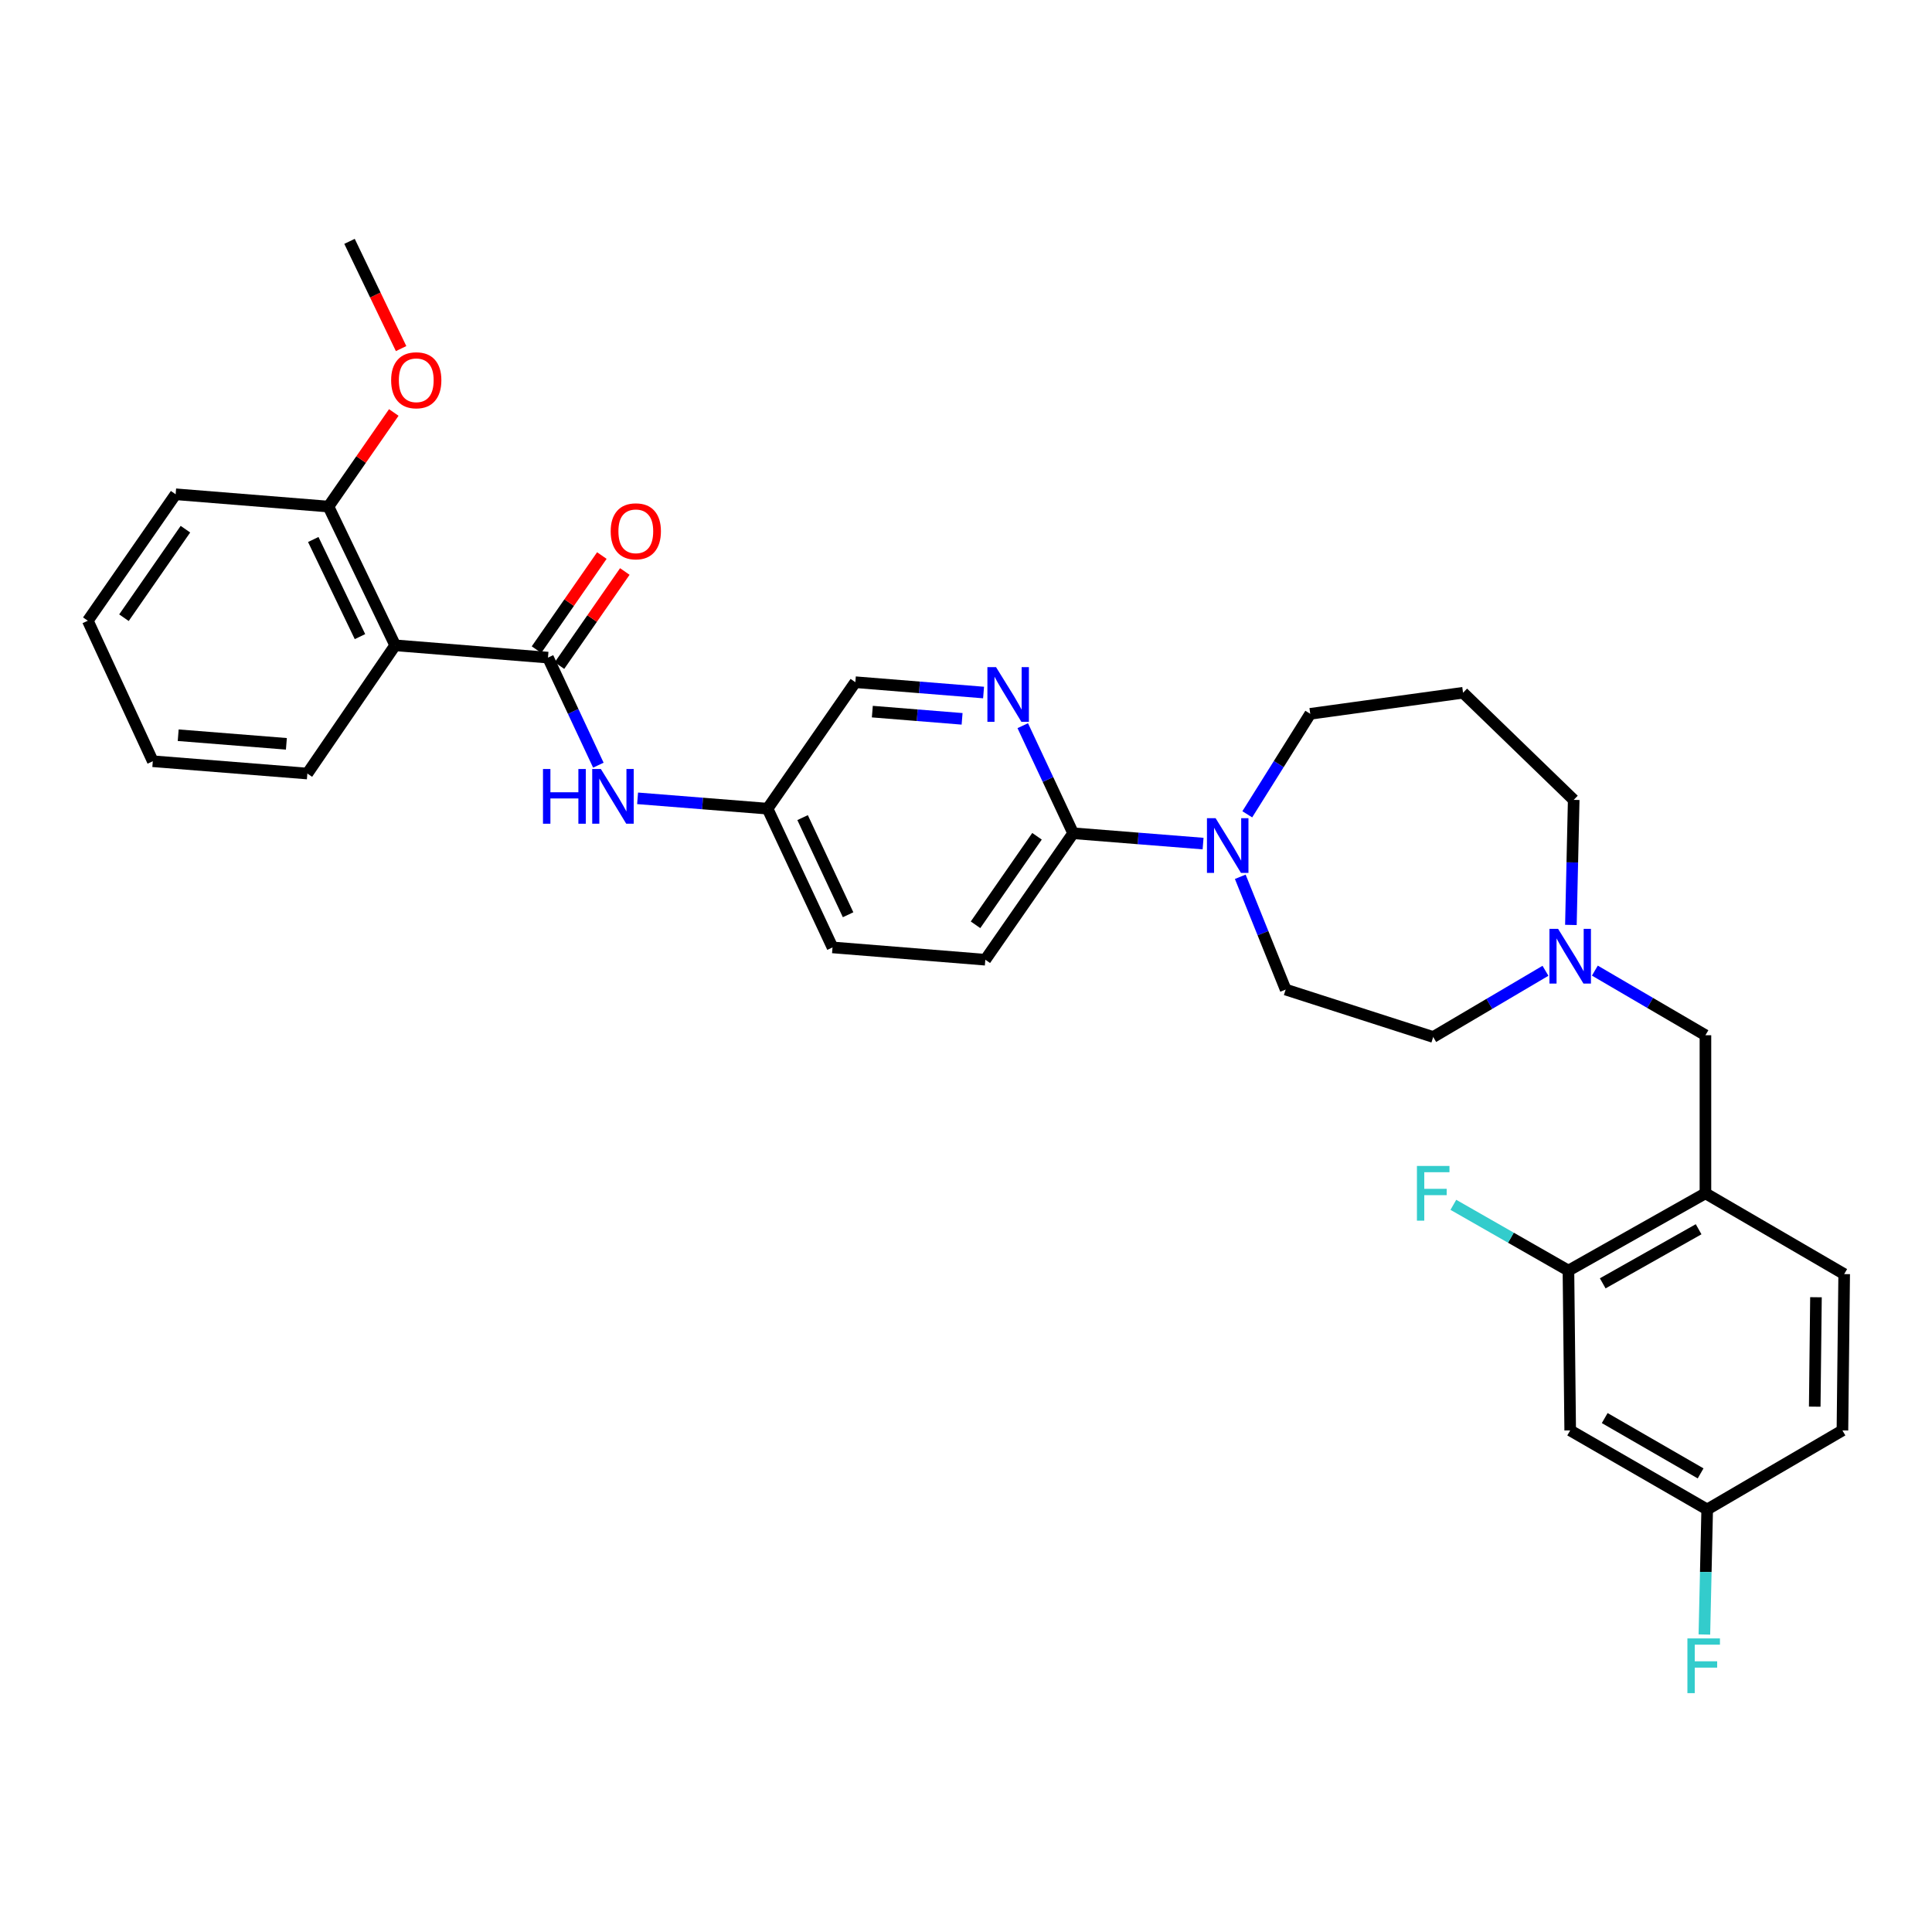 <?xml version='1.0' encoding='iso-8859-1'?>
<svg version='1.1' baseProfile='full'
              xmlns='http://www.w3.org/2000/svg'
                      xmlns:rdkit='http://www.rdkit.org/xml'
                      xmlns:xlink='http://www.w3.org/1999/xlink'
                  xml:space='preserve'
width='1000px' height='1000px' viewBox='0 0 1000 1000'>
<!-- END OF HEADER -->
<rect style='opacity:1.0;fill:#FFFFFF;stroke:none' width='1000' height='1000' x='0' y='0'> </rect>
<path class='bond-0' d='M 811.822,657.654 L 882.729,617.654' style='fill:none;fill-rule:evenodd;stroke:#000000;stroke-width:6px;stroke-linecap:butt;stroke-linejoin:miter;stroke-opacity:1' />
<path class='bond-0' d='M 829.567,664.256 L 879.202,636.256' style='fill:none;fill-rule:evenodd;stroke:#000000;stroke-width:6px;stroke-linecap:butt;stroke-linejoin:miter;stroke-opacity:1' />
<path class='bond-1' d='M 811.822,657.654 L 812.73,740.386' style='fill:none;fill-rule:evenodd;stroke:#000000;stroke-width:6px;stroke-linecap:butt;stroke-linejoin:miter;stroke-opacity:1' />
<path class='bond-2' d='M 811.822,657.654 L 782.04,640.635' style='fill:none;fill-rule:evenodd;stroke:#000000;stroke-width:6px;stroke-linecap:butt;stroke-linejoin:miter;stroke-opacity:1' />
<path class='bond-2' d='M 782.04,640.635 L 752.258,623.617' style='fill:none;fill-rule:evenodd;stroke:#33CCCC;stroke-width:6px;stroke-linecap:butt;stroke-linejoin:miter;stroke-opacity:1' />
<path class='bond-3' d='M 813.093,478.747 L 813.82,446.381' style='fill:none;fill-rule:evenodd;stroke:#0000FF;stroke-width:6px;stroke-linecap:butt;stroke-linejoin:miter;stroke-opacity:1' />
<path class='bond-3' d='M 813.82,446.381 L 814.547,414.015' style='fill:none;fill-rule:evenodd;stroke:#000000;stroke-width:6px;stroke-linecap:butt;stroke-linejoin:miter;stroke-opacity:1' />
<path class='bond-4' d='M 825.497,502.391 L 854.113,519.115' style='fill:none;fill-rule:evenodd;stroke:#0000FF;stroke-width:6px;stroke-linecap:butt;stroke-linejoin:miter;stroke-opacity:1' />
<path class='bond-4' d='M 854.113,519.115 L 882.729,535.838' style='fill:none;fill-rule:evenodd;stroke:#000000;stroke-width:6px;stroke-linecap:butt;stroke-linejoin:miter;stroke-opacity:1' />
<path class='bond-5' d='M 799.932,502.478 L 770.877,519.612' style='fill:none;fill-rule:evenodd;stroke:#0000FF;stroke-width:6px;stroke-linecap:butt;stroke-linejoin:miter;stroke-opacity:1' />
<path class='bond-5' d='M 770.877,519.612 L 741.822,536.746' style='fill:none;fill-rule:evenodd;stroke:#000000;stroke-width:6px;stroke-linecap:butt;stroke-linejoin:miter;stroke-opacity:1' />
<path class='bond-6' d='M 882.729,535.838 L 882.729,617.654' style='fill:none;fill-rule:evenodd;stroke:#000000;stroke-width:6px;stroke-linecap:butt;stroke-linejoin:miter;stroke-opacity:1' />
<path class='bond-7' d='M 882.729,617.654 L 954.545,659.47' style='fill:none;fill-rule:evenodd;stroke:#000000;stroke-width:6px;stroke-linecap:butt;stroke-linejoin:miter;stroke-opacity:1' />
<path class='bond-8' d='M 812.73,740.386 L 883.638,781.294' style='fill:none;fill-rule:evenodd;stroke:#000000;stroke-width:6px;stroke-linecap:butt;stroke-linejoin:miter;stroke-opacity:1' />
<path class='bond-8' d='M 830.597,733.989 L 880.232,762.625' style='fill:none;fill-rule:evenodd;stroke:#000000;stroke-width:6px;stroke-linecap:butt;stroke-linejoin:miter;stroke-opacity:1' />
<path class='bond-9' d='M 90.912,255.833 L 45.455,321.29' style='fill:none;fill-rule:evenodd;stroke:#000000;stroke-width:6px;stroke-linecap:butt;stroke-linejoin:miter;stroke-opacity:1' />
<path class='bond-9' d='M 95.978,273.905 L 64.158,319.725' style='fill:none;fill-rule:evenodd;stroke:#000000;stroke-width:6px;stroke-linecap:butt;stroke-linejoin:miter;stroke-opacity:1' />
<path class='bond-10' d='M 90.912,255.833 L 170.003,262.199' style='fill:none;fill-rule:evenodd;stroke:#000000;stroke-width:6px;stroke-linecap:butt;stroke-linejoin:miter;stroke-opacity:1' />
<path class='bond-11' d='M 309.709,396.055 L 296.672,368.219' style='fill:none;fill-rule:evenodd;stroke:#0000FF;stroke-width:6px;stroke-linecap:butt;stroke-linejoin:miter;stroke-opacity:1' />
<path class='bond-11' d='M 296.672,368.219 L 283.636,340.382' style='fill:none;fill-rule:evenodd;stroke:#000000;stroke-width:6px;stroke-linecap:butt;stroke-linejoin:miter;stroke-opacity:1' />
<path class='bond-12' d='M 330.015,413.212 L 363.646,415.888' style='fill:none;fill-rule:evenodd;stroke:#0000FF;stroke-width:6px;stroke-linecap:butt;stroke-linejoin:miter;stroke-opacity:1' />
<path class='bond-12' d='M 363.646,415.888 L 397.276,418.564' style='fill:none;fill-rule:evenodd;stroke:#000000;stroke-width:6px;stroke-linecap:butt;stroke-linejoin:miter;stroke-opacity:1' />
<path class='bond-13' d='M 289.578,344.509 L 306.49,320.156' style='fill:none;fill-rule:evenodd;stroke:#000000;stroke-width:6px;stroke-linecap:butt;stroke-linejoin:miter;stroke-opacity:1' />
<path class='bond-13' d='M 306.49,320.156 L 323.402,295.803' style='fill:none;fill-rule:evenodd;stroke:#FF0000;stroke-width:6px;stroke-linecap:butt;stroke-linejoin:miter;stroke-opacity:1' />
<path class='bond-13' d='M 277.693,336.255 L 294.605,311.903' style='fill:none;fill-rule:evenodd;stroke:#000000;stroke-width:6px;stroke-linecap:butt;stroke-linejoin:miter;stroke-opacity:1' />
<path class='bond-13' d='M 294.605,311.903 L 311.517,287.55' style='fill:none;fill-rule:evenodd;stroke:#FF0000;stroke-width:6px;stroke-linecap:butt;stroke-linejoin:miter;stroke-opacity:1' />
<path class='bond-14' d='M 283.636,340.382 L 204.545,334.015' style='fill:none;fill-rule:evenodd;stroke:#000000;stroke-width:6px;stroke-linecap:butt;stroke-linejoin:miter;stroke-opacity:1' />
<path class='bond-15' d='M 45.455,321.29 L 79.088,394.015' style='fill:none;fill-rule:evenodd;stroke:#000000;stroke-width:6px;stroke-linecap:butt;stroke-linejoin:miter;stroke-opacity:1' />
<path class='bond-16' d='M 510,496.747 L 555.458,431.289' style='fill:none;fill-rule:evenodd;stroke:#000000;stroke-width:6px;stroke-linecap:butt;stroke-linejoin:miter;stroke-opacity:1' />
<path class='bond-16' d='M 504.934,478.675 L 536.754,432.855' style='fill:none;fill-rule:evenodd;stroke:#000000;stroke-width:6px;stroke-linecap:butt;stroke-linejoin:miter;stroke-opacity:1' />
<path class='bond-17' d='M 510,496.747 L 430.909,490.38' style='fill:none;fill-rule:evenodd;stroke:#000000;stroke-width:6px;stroke-linecap:butt;stroke-linejoin:miter;stroke-opacity:1' />
<path class='bond-18' d='M 641.964,453.825 L 653.71,483.011' style='fill:none;fill-rule:evenodd;stroke:#0000FF;stroke-width:6px;stroke-linecap:butt;stroke-linejoin:miter;stroke-opacity:1' />
<path class='bond-18' d='M 653.71,483.011 L 665.457,512.197' style='fill:none;fill-rule:evenodd;stroke:#000000;stroke-width:6px;stroke-linecap:butt;stroke-linejoin:miter;stroke-opacity:1' />
<path class='bond-19' d='M 645.59,421.484 L 661.886,395.479' style='fill:none;fill-rule:evenodd;stroke:#0000FF;stroke-width:6px;stroke-linecap:butt;stroke-linejoin:miter;stroke-opacity:1' />
<path class='bond-19' d='M 661.886,395.479 L 678.182,369.473' style='fill:none;fill-rule:evenodd;stroke:#000000;stroke-width:6px;stroke-linecap:butt;stroke-linejoin:miter;stroke-opacity:1' />
<path class='bond-20' d='M 622.711,436.641 L 589.084,433.965' style='fill:none;fill-rule:evenodd;stroke:#0000FF;stroke-width:6px;stroke-linecap:butt;stroke-linejoin:miter;stroke-opacity:1' />
<path class='bond-20' d='M 589.084,433.965 L 555.458,431.289' style='fill:none;fill-rule:evenodd;stroke:#000000;stroke-width:6px;stroke-linecap:butt;stroke-linejoin:miter;stroke-opacity:1' />
<path class='bond-21' d='M 555.458,431.289 L 542.418,403.453' style='fill:none;fill-rule:evenodd;stroke:#000000;stroke-width:6px;stroke-linecap:butt;stroke-linejoin:miter;stroke-opacity:1' />
<path class='bond-21' d='M 542.418,403.453 L 529.378,375.616' style='fill:none;fill-rule:evenodd;stroke:#0000FF;stroke-width:6px;stroke-linecap:butt;stroke-linejoin:miter;stroke-opacity:1' />
<path class='bond-22' d='M 509.093,358.449 L 475.909,355.778' style='fill:none;fill-rule:evenodd;stroke:#0000FF;stroke-width:6px;stroke-linecap:butt;stroke-linejoin:miter;stroke-opacity:1' />
<path class='bond-22' d='M 475.909,355.778 L 442.726,353.107' style='fill:none;fill-rule:evenodd;stroke:#000000;stroke-width:6px;stroke-linecap:butt;stroke-linejoin:miter;stroke-opacity:1' />
<path class='bond-22' d='M 497.977,372.07 L 474.748,370.201' style='fill:none;fill-rule:evenodd;stroke:#0000FF;stroke-width:6px;stroke-linecap:butt;stroke-linejoin:miter;stroke-opacity:1' />
<path class='bond-22' d='M 474.748,370.201 L 451.52,368.331' style='fill:none;fill-rule:evenodd;stroke:#000000;stroke-width:6px;stroke-linecap:butt;stroke-linejoin:miter;stroke-opacity:1' />
<path class='bond-23' d='M 814.547,414.015 L 757.272,358.565' style='fill:none;fill-rule:evenodd;stroke:#000000;stroke-width:6px;stroke-linecap:butt;stroke-linejoin:miter;stroke-opacity:1' />
<path class='bond-24' d='M 741.822,536.746 L 665.457,512.197' style='fill:none;fill-rule:evenodd;stroke:#000000;stroke-width:6px;stroke-linecap:butt;stroke-linejoin:miter;stroke-opacity:1' />
<path class='bond-25' d='M 757.272,358.565 L 678.182,369.473' style='fill:none;fill-rule:evenodd;stroke:#000000;stroke-width:6px;stroke-linecap:butt;stroke-linejoin:miter;stroke-opacity:1' />
<path class='bond-26' d='M 442.726,353.107 L 397.276,418.564' style='fill:none;fill-rule:evenodd;stroke:#000000;stroke-width:6px;stroke-linecap:butt;stroke-linejoin:miter;stroke-opacity:1' />
<path class='bond-27' d='M 397.276,418.564 L 430.909,490.38' style='fill:none;fill-rule:evenodd;stroke:#000000;stroke-width:6px;stroke-linecap:butt;stroke-linejoin:miter;stroke-opacity:1' />
<path class='bond-27' d='M 415.424,423.2 L 438.968,473.471' style='fill:none;fill-rule:evenodd;stroke:#000000;stroke-width:6px;stroke-linecap:butt;stroke-linejoin:miter;stroke-opacity:1' />
<path class='bond-28' d='M 79.088,394.015 L 159.087,400.381' style='fill:none;fill-rule:evenodd;stroke:#000000;stroke-width:6px;stroke-linecap:butt;stroke-linejoin:miter;stroke-opacity:1' />
<path class='bond-28' d='M 92.235,380.546 L 148.235,385.003' style='fill:none;fill-rule:evenodd;stroke:#000000;stroke-width:6px;stroke-linecap:butt;stroke-linejoin:miter;stroke-opacity:1' />
<path class='bond-29' d='M 159.087,400.381 L 204.545,334.015' style='fill:none;fill-rule:evenodd;stroke:#000000;stroke-width:6px;stroke-linecap:butt;stroke-linejoin:miter;stroke-opacity:1' />
<path class='bond-30' d='M 204.545,334.015 L 170.003,262.199' style='fill:none;fill-rule:evenodd;stroke:#000000;stroke-width:6px;stroke-linecap:butt;stroke-linejoin:miter;stroke-opacity:1' />
<path class='bond-30' d='M 186.324,329.515 L 162.145,279.243' style='fill:none;fill-rule:evenodd;stroke:#000000;stroke-width:6px;stroke-linecap:butt;stroke-linejoin:miter;stroke-opacity:1' />
<path class='bond-31' d='M 170.003,262.199 L 186.912,237.847' style='fill:none;fill-rule:evenodd;stroke:#000000;stroke-width:6px;stroke-linecap:butt;stroke-linejoin:miter;stroke-opacity:1' />
<path class='bond-31' d='M 186.912,237.847 L 203.821,213.494' style='fill:none;fill-rule:evenodd;stroke:#FF0000;stroke-width:6px;stroke-linecap:butt;stroke-linejoin:miter;stroke-opacity:1' />
<path class='bond-32' d='M 207.607,180.429 L 194.259,152.678' style='fill:none;fill-rule:evenodd;stroke:#FF0000;stroke-width:6px;stroke-linecap:butt;stroke-linejoin:miter;stroke-opacity:1' />
<path class='bond-32' d='M 194.259,152.678 L 180.911,124.926' style='fill:none;fill-rule:evenodd;stroke:#000000;stroke-width:6px;stroke-linecap:butt;stroke-linejoin:miter;stroke-opacity:1' />
<path class='bond-33' d='M 954.545,659.47 L 953.637,740.386' style='fill:none;fill-rule:evenodd;stroke:#000000;stroke-width:6px;stroke-linecap:butt;stroke-linejoin:miter;stroke-opacity:1' />
<path class='bond-33' d='M 939.941,671.445 L 939.305,728.086' style='fill:none;fill-rule:evenodd;stroke:#000000;stroke-width:6px;stroke-linecap:butt;stroke-linejoin:miter;stroke-opacity:1' />
<path class='bond-34' d='M 883.638,781.294 L 953.637,740.386' style='fill:none;fill-rule:evenodd;stroke:#000000;stroke-width:6px;stroke-linecap:butt;stroke-linejoin:miter;stroke-opacity:1' />
<path class='bond-35' d='M 883.638,781.294 L 882.911,813.656' style='fill:none;fill-rule:evenodd;stroke:#000000;stroke-width:6px;stroke-linecap:butt;stroke-linejoin:miter;stroke-opacity:1' />
<path class='bond-35' d='M 882.911,813.656 L 882.184,846.018' style='fill:none;fill-rule:evenodd;stroke:#33CCCC;stroke-width:6px;stroke-linecap:butt;stroke-linejoin:miter;stroke-opacity:1' />
<path  class='atom-1' d='M 806.47 480.77
L 815.75 495.77
Q 816.67 497.25, 818.15 499.93
Q 819.63 502.61, 819.71 502.77
L 819.71 480.77
L 823.47 480.77
L 823.47 509.09
L 819.59 509.09
L 809.63 492.69
Q 808.47 490.77, 807.23 488.57
Q 806.03 486.37, 805.67 485.69
L 805.67 509.09
L 801.99 509.09
L 801.99 480.77
L 806.47 480.77
' fill='#0000FF'/>
<path  class='atom-6' d='M 281.049 398.038
L 284.889 398.038
L 284.889 410.078
L 299.369 410.078
L 299.369 398.038
L 303.209 398.038
L 303.209 426.358
L 299.369 426.358
L 299.369 413.278
L 284.889 413.278
L 284.889 426.358
L 281.049 426.358
L 281.049 398.038
' fill='#0000FF'/>
<path  class='atom-6' d='M 311.009 398.038
L 320.289 413.038
Q 321.209 414.518, 322.689 417.198
Q 324.169 419.878, 324.249 420.038
L 324.249 398.038
L 328.009 398.038
L 328.009 426.358
L 324.129 426.358
L 314.169 409.958
Q 313.009 408.038, 311.769 405.838
Q 310.569 403.638, 310.209 402.958
L 310.209 426.358
L 306.529 426.358
L 306.529 398.038
L 311.009 398.038
' fill='#0000FF'/>
<path  class='atom-8' d='M 316.093 275.004
Q 316.093 268.204, 319.453 264.404
Q 322.813 260.604, 329.093 260.604
Q 335.373 260.604, 338.733 264.404
Q 342.093 268.204, 342.093 275.004
Q 342.093 281.884, 338.693 285.804
Q 335.293 289.684, 329.093 289.684
Q 322.853 289.684, 319.453 285.804
Q 316.093 281.924, 316.093 275.004
M 329.093 286.484
Q 333.413 286.484, 335.733 283.604
Q 338.093 280.684, 338.093 275.004
Q 338.093 269.444, 335.733 266.644
Q 333.413 263.804, 329.093 263.804
Q 324.773 263.804, 322.413 266.604
Q 320.093 269.404, 320.093 275.004
Q 320.093 280.724, 322.413 283.604
Q 324.773 286.484, 329.093 286.484
' fill='#FF0000'/>
<path  class='atom-11' d='M 629.197 423.496
L 638.477 438.496
Q 639.397 439.976, 640.877 442.656
Q 642.357 445.336, 642.437 445.496
L 642.437 423.496
L 646.197 423.496
L 646.197 451.816
L 642.317 451.816
L 632.357 435.416
Q 631.197 433.496, 629.957 431.296
Q 628.757 429.096, 628.397 428.416
L 628.397 451.816
L 624.717 451.816
L 624.717 423.496
L 629.197 423.496
' fill='#0000FF'/>
<path  class='atom-13' d='M 515.557 345.313
L 524.837 360.313
Q 525.757 361.793, 527.237 364.473
Q 528.717 367.153, 528.797 367.313
L 528.797 345.313
L 532.557 345.313
L 532.557 373.633
L 528.677 373.633
L 518.717 357.233
Q 517.557 355.313, 516.317 353.113
Q 515.117 350.913, 514.757 350.233
L 514.757 373.633
L 511.077 373.633
L 511.077 345.313
L 515.557 345.313
' fill='#0000FF'/>
<path  class='atom-26' d='M 202.453 196.822
Q 202.453 190.022, 205.813 186.222
Q 209.173 182.422, 215.453 182.422
Q 221.733 182.422, 225.093 186.222
Q 228.453 190.022, 228.453 196.822
Q 228.453 203.702, 225.053 207.622
Q 221.653 211.502, 215.453 211.502
Q 209.213 211.502, 205.813 207.622
Q 202.453 203.742, 202.453 196.822
M 215.453 208.302
Q 219.773 208.302, 222.093 205.422
Q 224.453 202.502, 224.453 196.822
Q 224.453 191.262, 222.093 188.462
Q 219.773 185.622, 215.453 185.622
Q 211.133 185.622, 208.773 188.422
Q 206.453 191.222, 206.453 196.822
Q 206.453 202.542, 208.773 205.422
Q 211.133 208.302, 215.453 208.302
' fill='#FF0000'/>
<path  class='atom-31' d='M 873.401 848.042
L 890.241 848.042
L 890.241 851.282
L 877.201 851.282
L 877.201 859.882
L 888.801 859.882
L 888.801 863.162
L 877.201 863.162
L 877.201 876.362
L 873.401 876.362
L 873.401 848.042
' fill='#33CCCC'/>
<path  class='atom-32' d='M 733.402 603.494
L 750.242 603.494
L 750.242 606.734
L 737.202 606.734
L 737.202 615.334
L 748.802 615.334
L 748.802 618.614
L 737.202 618.614
L 737.202 631.814
L 733.402 631.814
L 733.402 603.494
' fill='#33CCCC'/>
</svg>
